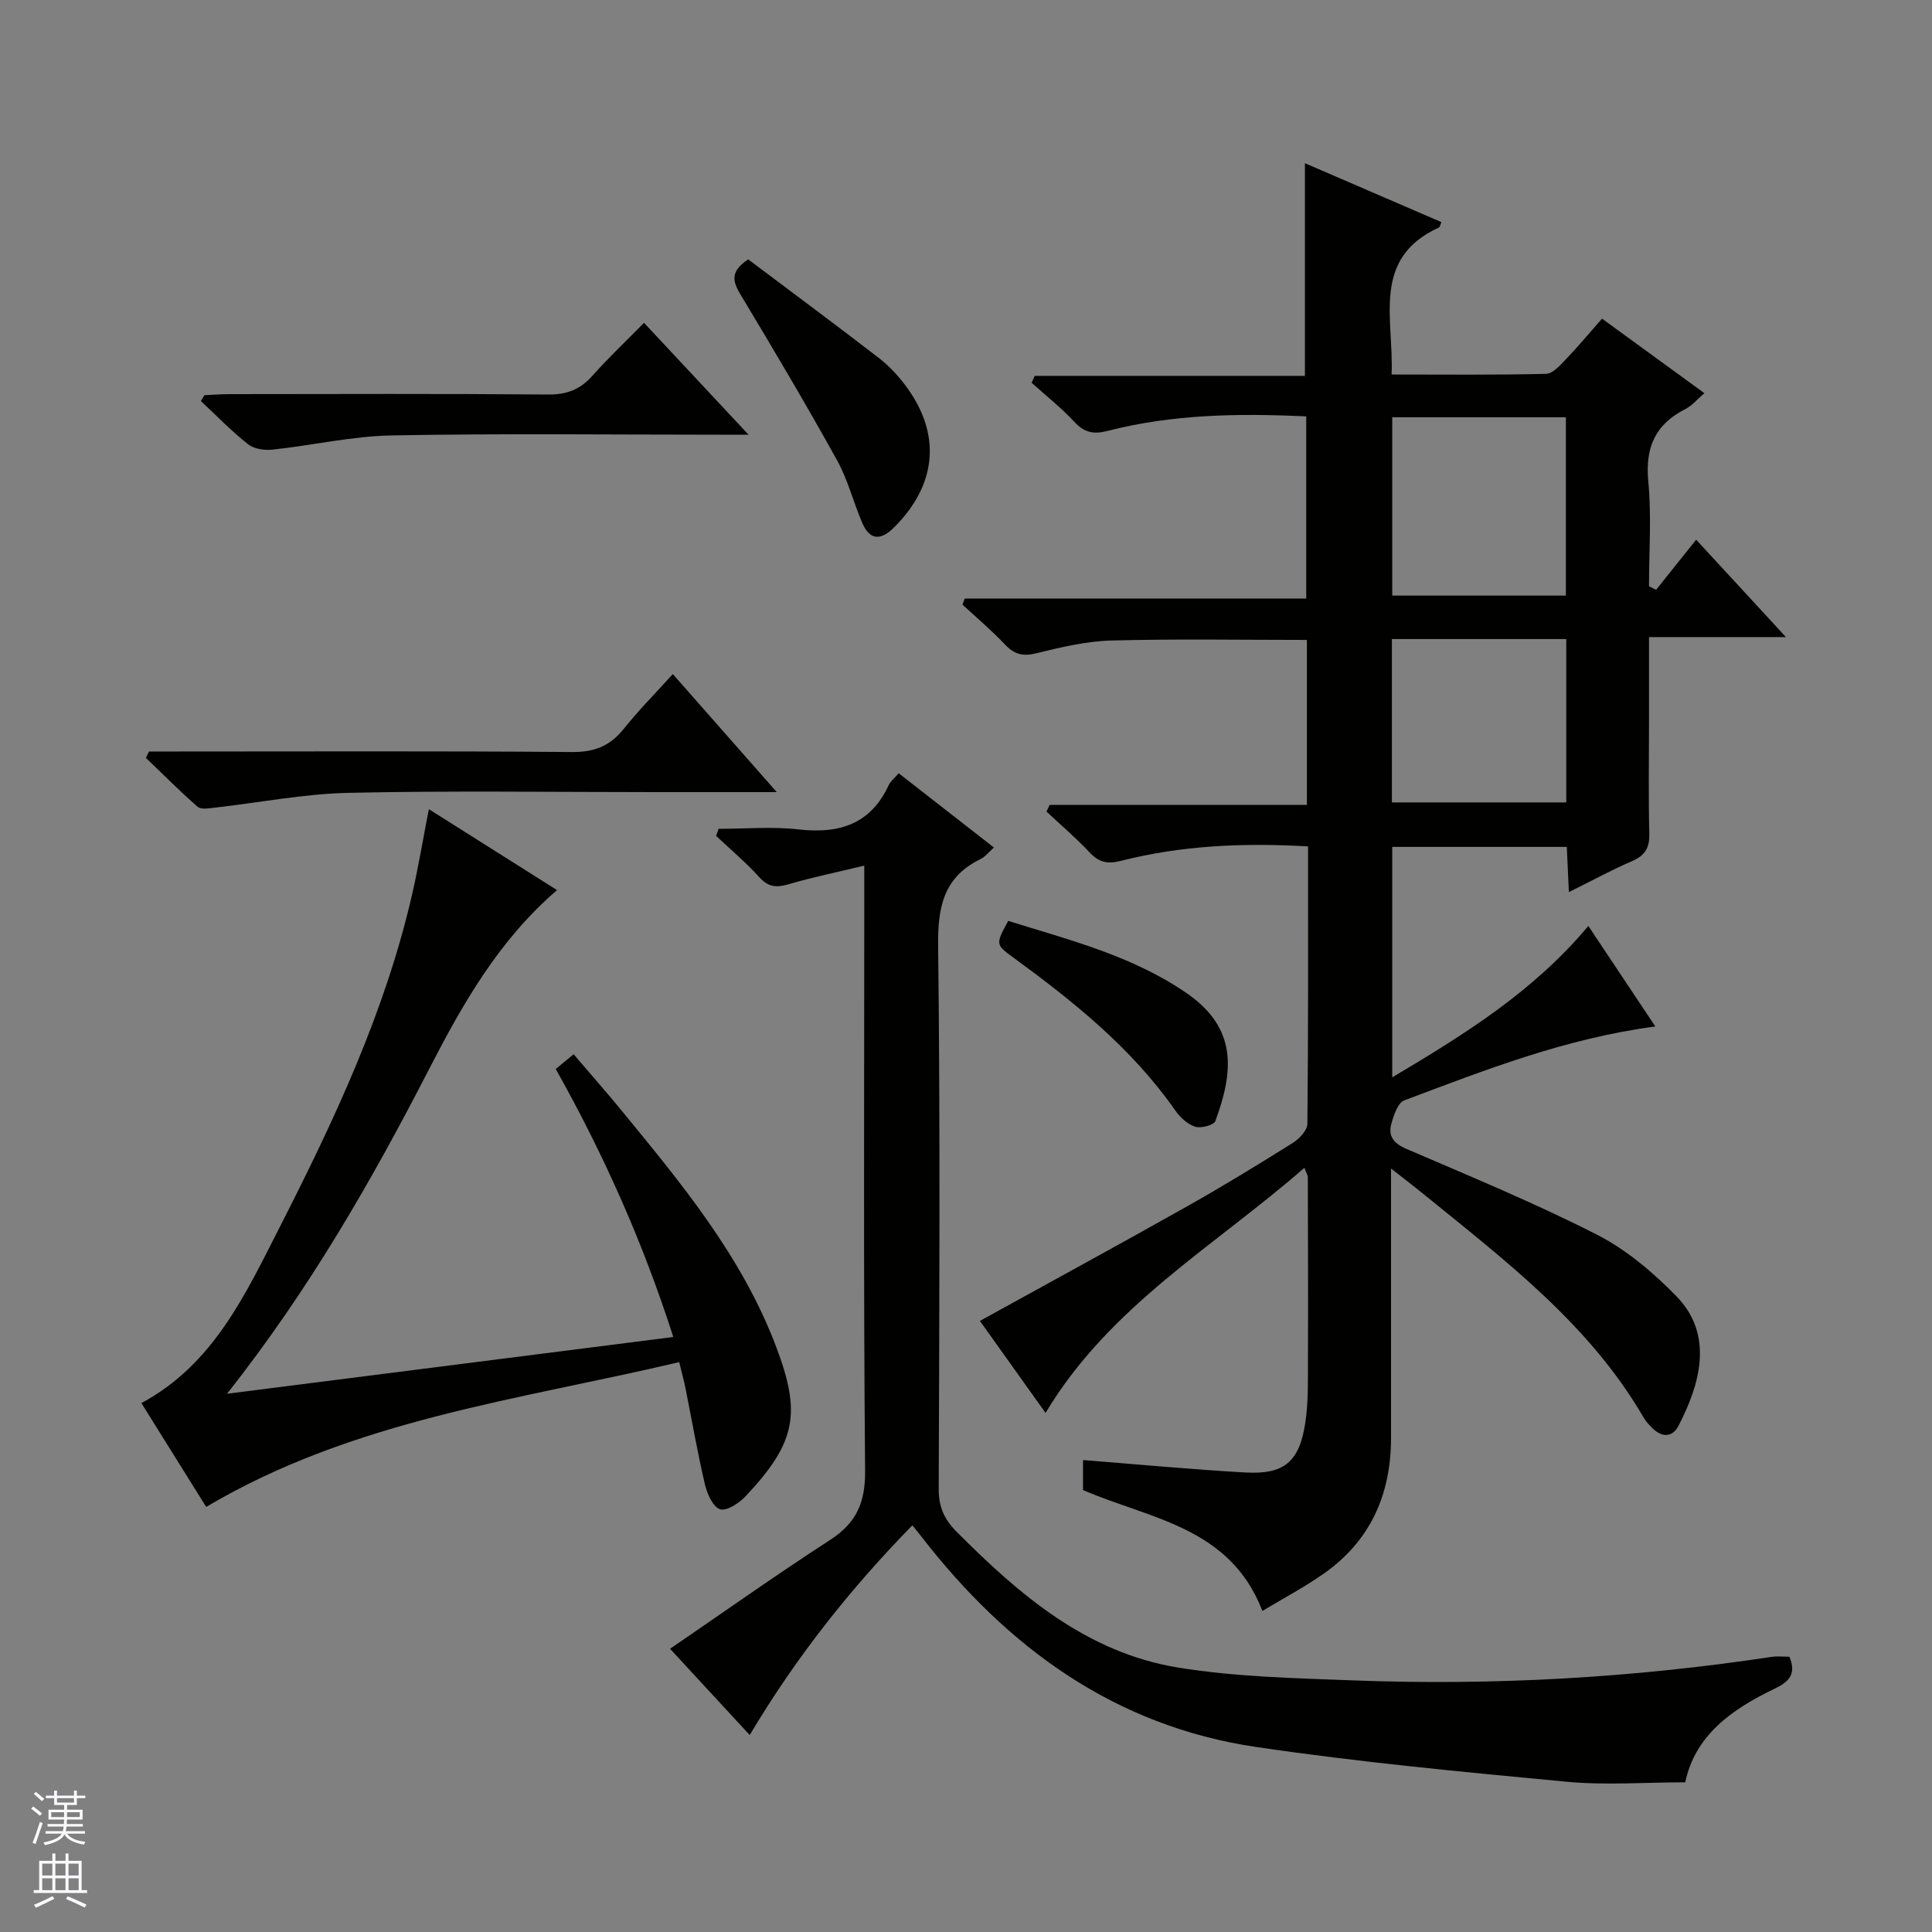 <svg enable-background="new 0 0 400 400" viewBox="0 0 400 400" xmlns="http://www.w3.org/2000/svg"><rect x="0" y="0" width="400" height="400" fill="#808080" stroke="none"/><g fill="#010100"><path d="m270.82 175.24c-13.5-.78-26.25-.19-38.74 2.99-2.83.72-4.56.31-6.49-1.75-2.8-2.99-5.94-5.65-8.93-8.46.22-.46.44-.92.66-1.37h53.26c0-11.81 0-22.89 0-34.16-13.57 0-26.99-.24-40.4.12-5.25.14-10.52 1.38-15.65 2.65-2.83.7-4.58.18-6.51-1.87-2.73-2.9-5.81-5.48-8.74-8.2.15-.42.3-.85.45-1.27h70.71c0-12.98 0-25.17 0-37.71-13.91-.66-27.64-.46-41.11 3-2.99.77-4.86.34-6.94-1.91-2.69-2.91-5.85-5.38-8.8-8.05.21-.48.43-.95.64-1.43h55.94c0-14.97 0-29.17 0-44.03 9.31 4.02 18.77 8.1 28.26 12.2-.26.59-.31 1.01-.51 1.11-14.08 6.42-9.3 18.91-9.81 30.44 10.78 0 21.39.12 31.99-.14 1.43-.04 2.98-1.85 4.19-3.11 2.42-2.51 4.64-5.21 7.39-8.32 6.99 5.09 13.92 10.14 21.19 15.43-1.46 1.25-2.52 2.57-3.89 3.27-6.25 3.15-8.39 7.94-7.72 14.96.69 7.19.15 14.49.15 21.75.49.24.98.48 1.47.73 2.68-3.36 5.37-6.71 8.29-10.37 6.85 7.43 12.86 13.95 18.59 20.16-8.54 0-18.11 0-28.35 0v17.27c0 7.83-.13 15.67.06 23.49.07 2.93-.93 4.49-3.6 5.64-4.21 1.81-8.24 4.02-13.05 6.4-.16-3.56-.29-6.3-.43-9.36-12.13 0-24.01 0-36.14 0v47.71c14.86-8.83 29.15-17.68 40.6-31.34 4.63 6.95 9.17 13.75 13.87 20.81-18.56 2.45-35.25 9.01-51.98 15.3-1.33.5-2.18 3.06-2.67 4.82-.71 2.55.44 4.07 3.08 5.21 13.26 5.71 26.64 11.23 39.49 17.78 6.08 3.1 11.61 7.8 16.43 12.73 7.93 8.11 4.8 18.42.45 26.83-1.26 2.44-3.4 2.44-5.37.53-.71-.69-1.41-1.45-1.9-2.3-11.25-19.35-28.74-32.54-45.65-46.3-1.89-1.54-3.83-3.01-6.6-5.19v6.79 48.99c0 11.76-4.32 21.42-14.11 28.22-3.92 2.73-8.17 4.98-12.53 7.6-6.69-17.46-23.35-19.05-37.13-25.03 0-2.1 0-4.19 0-6.21 11.37.89 22.44 1.94 33.53 2.57 8.07.46 11.24-2.14 12.48-10.23.67-4.41.54-8.96.56-13.45.05-12.5 0-24.99-.03-37.49 0-.29-.21-.59-.71-1.91-18.63 16.28-40.32 28.58-53.59 50.75-4.73-6.64-9.23-12.94-13.59-19.05 14.57-8.04 28.83-15.8 42.97-23.76 7.39-4.16 14.63-8.59 21.82-13.1 1.34-.84 3-2.6 3.01-3.95.2-18.97.14-37.95.14-57.43zm53.38-51.93c0-12.66 0-24.85 0-36.92-12.27 0-24.14 0-35.95 0v36.92zm-36.02 42.82h36.1c0-11.55 0-22.63 0-33.82-12.18 0-24.05 0-36.1 0z"/><path d="m370.47 343.01c1.54 3.65-.14 5.22-3.1 6.64-8.77 4.21-16.42 9.6-18.46 19.36-8.34 0-16.51.64-24.55-.12-21.47-2.03-42.98-4.05-64.3-7.2-29.21-4.32-51.44-20.52-69.21-43.45-.5-.65-1.02-1.27-1.96-2.44-12.83 13.13-24.01 27.2-33.67 43.42-5.67-6.14-11.12-12.05-16.49-17.86 11.26-7.7 22.06-15.36 33.16-22.55 5.45-3.53 7.28-7.74 7.22-14.32-.35-39.48-.17-78.97-.17-118.46 0-1.8 0-3.61 0-6.81-5.67 1.37-10.75 2.4-15.69 3.86-2.51.74-4.19.59-6.05-1.47-2.75-3.05-5.94-5.72-8.94-8.55.17-.49.35-.97.52-1.46 5.52 0 11.1-.5 16.56.12 8.44.96 14.94-1.08 18.69-9.23.33-.72 1.05-1.26 2.04-2.39 6.56 5.12 13.05 10.18 19.71 15.37-1.03.91-1.76 1.9-2.75 2.38-7.64 3.73-8.9 9.88-8.8 17.96.45 37.48.25 74.97.12 112.46-.01 3.65 1.1 6.23 3.63 8.78 13.06 13.16 27.05 25.14 45.99 28.21 11.93 1.93 24.16 2.19 36.28 2.65 28.96 1.1 57.79-.53 86.45-4.86 1.25-.2 2.57-.04 3.77-.04z"/><path d="m47.01 288.56c31.47-4 61.55-7.83 92.39-11.75-6.25-19.49-14.34-37.69-24.34-55.48 1.02-.84 2.11-1.74 3.7-3.06 3.36 3.94 6.64 7.65 9.77 11.46 12.45 15.18 25.01 30.25 32.12 48.99 5.22 13.74 4.3 19.81-6.24 31.02-1.35 1.44-3.91 3.16-5.31 2.74-1.46-.44-2.69-3.19-3.15-5.13-1.55-6.62-2.7-13.33-4.04-19.99-.32-1.6-.76-3.17-1.29-5.35-33.23 7.87-67.27 11.83-97.93 29.98-4.19-6.71-8.7-13.95-13.42-21.5 14.93-8 21.55-22.53 28.68-36.5 11.25-22.07 21.78-44.47 27.37-68.8 1.29-5.6 2.22-11.28 3.47-17.66 9.03 5.7 17.66 11.15 26.54 16.76-12.03 10.33-19.52 23.53-26.44 36.96-11.89 23.09-24.73 45.57-41.88 67.31z"/><path d="m160.82 164c-9.32 0-17.27 0-25.23 0-21.14 0-42.3-.32-63.43.15-9.23.2-18.43 2.02-27.65 3.06-1.2.13-2.87.45-3.58-.17-3.7-3.22-7.17-6.72-10.72-10.13l.63-1.32h5.22c27.47 0 54.94-.12 82.41.11 4.63.04 7.85-1.28 10.68-4.81 3.1-3.87 6.6-7.41 10.15-11.33 7.09 8.05 13.87 15.75 21.52 24.44z"/><path d="m133.34 66.84c7.23 7.74 14.01 15 21.64 23.16-2.74 0-4.32 0-5.89 0-22.67 0-45.34-.28-67.99.15-8.23.15-16.43 2.06-24.66 2.94-1.66.18-3.84-.13-5.08-1.11-3.45-2.73-6.54-5.93-9.77-8.95.25-.4.49-.81.74-1.21 1.74-.08 3.49-.22 5.23-.22 22-.02 44-.11 66 .08 3.85.03 6.6-1.08 9.11-3.9 3.3-3.72 6.95-7.16 10.67-10.94z"/><path d="m154.91 53.7c8.98 6.76 18.05 13.48 26.99 20.37 2.09 1.61 3.97 3.61 5.55 5.72 7.53 10.01 6.58 20.57-2.41 29.47-2.73 2.7-4.97 2.58-6.51-.98-1.84-4.26-2.96-8.89-5.19-12.92-6.35-11.46-13.03-22.74-19.78-33.97-1.64-2.74-2.81-4.94 1.35-7.69z"/><path d="m208.74 190.66c12.69 3.97 25.73 7.22 36.98 14.99 10.63 7.35 9.61 16.35 5.91 26.45-.31.85-3 1.57-4.21 1.17-1.59-.52-3.13-1.97-4.13-3.41-9-12.87-21.02-22.5-33.53-31.64-3.66-2.66-3.64-2.74-1.02-7.56z"/></g><path d="m6.45 374.46.42-.45c.65.47 1.27.95 1.85 1.44l-.45.49c-.66-.56-1.26-1.06-1.83-1.48m.93 7.33-.63-.26c.55-1.36 1.05-2.8 1.52-4.33.19.1.38.19.59.27-.46 1.29-.95 2.73-1.48 4.32m-.38-10.38.44-.42c.43.34 1.01.82 1.74 1.44l-.49.49c-.53-.51-1.09-1.01-1.69-1.51m2.5.35h1.72v-1.04h.59v1.04h3.52v-1.04h.59v1.04h1.75v.53h-1.75v1.42h-2.03v.97h3.22v2.03h-3.24c0 .35-.01.66-.03.93h3.32v.53h-3.37c-.03.27-.08.58-.15.94h3.96v.53h-3.71c.67.92 1.93 1.48 3.79 1.68-.13.24-.23.44-.29.59-2.13-.38-3.48-1.08-4.04-2.12-.43.97-1.77 1.72-4.03 2.23-.09-.19-.2-.37-.33-.55 2.1-.42 3.37-1.03 3.81-1.83h-3.36v-.53h3.58c.08-.29.13-.61.16-.94h-3.33v-.53h3.39c.02-.27.04-.58.04-.93h-3.23v-2.03h3.25v-.97h-2.07v-1.42h-1.73zm1.12 3.44v1h2.65c.01-.3.02-.44.01-.4v-.25-.35zm1.19-2h3.52v-.91h-3.52zm4.71 2h-2.63v.59c0 .15-.01.28-.01.4h2.64z" fill="#fafafc"/><path d="m13.55 383.74h.63v1.52h2.72v6.07h1.13v.6h-11.05v-.6h1.13v-6.07h2.73v-1.52h.63v1.52h2.1v-1.52zm-2.68 8.83.38.56c-1.24.63-2.53 1.25-3.85 1.85-.1-.21-.21-.42-.34-.63 1.36-.55 2.63-1.15 3.81-1.78m-2.13-4.27h2.1v-2.45h-2.1zm0 3.04h2.1v-2.46h-2.1zm2.72-3.04h2.1v-2.45h-2.1zm0 3.04h2.1v-2.46h-2.1zm6.07 3.6c-1.41-.71-2.7-1.3-3.86-1.78l.35-.56c1.45.62 2.75 1.19 3.88 1.72zm-1.25-9.09h-2.1v2.45h2.1zm-2.09 5.49h2.1v-2.46h-2.1z" fill="#fafafc"/></svg>